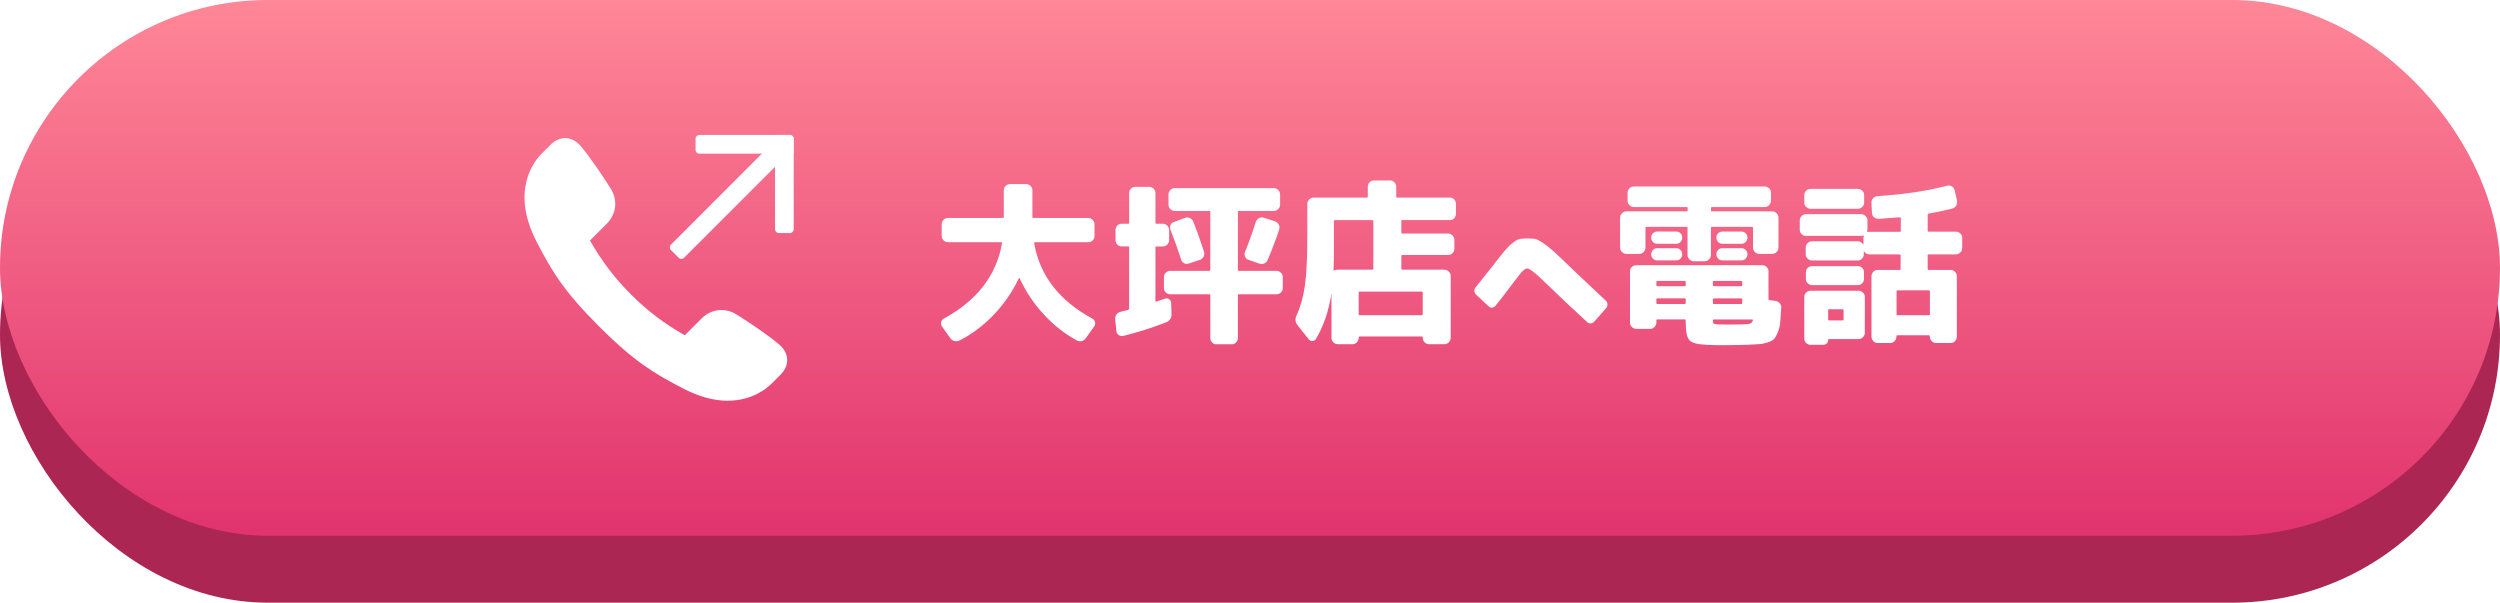 <?xml version="1.0" encoding="UTF-8"?>
<svg xmlns="http://www.w3.org/2000/svg" xmlns:xlink="http://www.w3.org/1999/xlink" viewBox="0 0 560 135">
  <defs>
    <style>
      .cls-1 {
        clip-path: url(#clippath);
      }

      .cls-2 {
        fill: none;
      }

      .cls-2, .cls-3, .cls-4, .cls-5, .cls-6, .cls-7 {
        stroke-width: 0px;
      }

      .cls-3 {
        fill: url(#_名称未設定グラデーション_47);
      }

      .cls-5 {
        filter: url(#drop-shadow-1);
      }

      .cls-5, .cls-7 {
        fill: #fff;
      }

      .cls-6 {
        fill: #ac2653;
      }
    </style>
    <filter id="drop-shadow-1" filterUnits="userSpaceOnUse">
      <feOffset dx="0" dy="0"/>
      <feGaussianBlur result="blur" stdDeviation="10"/>
      <feFlood flood-color="#000" flood-opacity=".5"/>
      <feComposite in2="blur" operator="in"/>
      <feComposite in="SourceGraphic"/>
    </filter>
    <linearGradient id="_名称未設定グラデーション_47" data-name="名称未設定グラデーション 47" x1="280" y1="120" x2="280" y2="0" gradientUnits="userSpaceOnUse">
      <stop offset="0" stop-color="#e1336e"/>
      <stop offset="1" stop-color="#ff8797"/>
    </linearGradient>
    <clipPath id="clippath">
      <rect class="cls-2" x="-95" y="-516" width="750" height="1050"/>
    </clipPath>
  </defs>
  <g id="contents">
    <path class="cls-5" d="M-85-105v630h730V-105c0-22.09-17.91-40-40-40H-45c-22.09,0-40,17.91-40,40Z"/>
    <g>
      <rect class="cls-6" x="0" y="15" width="560" height="120" rx="60" ry="60"/>
      <rect class="cls-3" x="0" y="0" width="560" height="120" rx="60" ry="60"/>
      <g>
        <g>
          <path class="cls-7" d="M211.41,71.37c7.45-4.06,11.8-9.7,13.05-16.91,0-.1-.05-.17-.16-.2h-11.95c-.37,0-.69-.14-.98-.41s-.43-.59-.43-.96v-2.66c0-.36.14-.69.41-.98.27-.29.61-.43,1-.43h12.3c.13,0,.2-.06.2-.2v-6.02c0-.36.14-.68.43-.96s.61-.41.98-.41h3.59c.37,0,.69.14.98.41s.43.59.43.96v6.02c0,.13.06.2.2.2h12.3c.37,0,.69.14.98.43.29.29.43.61.43.98v2.66c0,.36-.14.68-.41.96s-.61.41-1,.41h-11.95c-.1,0-.16.07-.16.2,1.25,7.24,5.6,12.88,13.05,16.91.31.18.51.44.59.78.08.34.01.66-.2.98l-1.84,2.58c-.57.75-1.25.94-2.03.55-2.71-1.46-5.18-3.4-7.42-5.84-2.24-2.43-4.05-5.15-5.43-8.14-.05-.05-.09-.05-.12,0-1.43,3.02-3.29,5.74-5.59,8.16s-4.86,4.36-7.7,5.82c-.34.18-.72.23-1.13.14-.42-.09-.74-.32-.98-.68l-1.84-2.58c-.21-.29-.27-.61-.2-.96s.27-.62.59-.8Z"/>
          <path class="cls-7" d="M252.65,69.42c.16-.05.25-.14.27-.27v-13.75c0-.13-.07-.2-.2-.2h-1.48c-.37,0-.68-.14-.96-.43-.27-.29-.41-.61-.41-.98v-2.27c0-.36.13-.69.39-.98.26-.29.59-.43.98-.43h1.48c.13,0,.2-.06.2-.2v-6.64c0-.36.13-.69.39-.98.26-.29.57-.43.94-.43h3.2c.36,0,.68.14.96.41s.41.61.41,1v6.64c0,.13.06.2.2.2h1.45c.36,0,.69.14.98.41.29.27.43.61.43,1v2.27c0,.36-.14.69-.41.98-.27.29-.61.43-1,.43h-1.45c-.13,0-.2.07-.2.2v12.03c0,.13.06.17.2.12.44-.13,1.09-.35,1.95-.66.31-.1.61-.06.9.12.29.18.44.46.47.82l.08,2.46c.05.91-.35,1.55-1.21,1.91-3.15,1.22-6.36,2.24-9.61,3.05-.37.08-.7.01-1.02-.2-.31-.21-.48-.51-.51-.9l-.27-2.66c-.03-.39.07-.74.29-1.05.22-.31.54-.52.96-.62.81-.18,1.34-.31,1.6-.39ZM287.34,62.04v2.5c0,.36-.14.68-.41.96s-.61.41-1,.41h-8.44c-.13,0-.2.08-.2.23v9.57c0,.36-.13.69-.39.98-.26.29-.59.43-.98.43h-3.48c-.37,0-.68-.14-.94-.41-.26-.27-.39-.61-.39-1v-9.57c0-.13-.08-.21-.23-.23h-8.79c-.37,0-.68-.14-.96-.41s-.41-.59-.41-.96v-2.5c0-.36.14-.68.41-.96s.59-.41.96-.41h8.79c.13,0,.21-.06.23-.2v-13.01c0-.13-.08-.2-.23-.2h-7.73c-.37,0-.69-.14-.98-.41-.29-.27-.43-.61-.43-1v-2.3c0-.36.14-.69.41-.98.27-.29.61-.43,1-.43h22.19c.36,0,.69.14.98.43.29.29.43.61.43.98v2.3c0,.36-.14.69-.43.98-.29.29-.61.43-.98.43h-7.85c-.13,0-.2.07-.2.2v13.01c0,.13.06.2.2.2h8.44c.36,0,.69.14.98.41.29.27.43.59.43.96ZM264.6,58.21c-.81-2.5-1.62-4.75-2.42-6.76-.13-.36-.12-.72.04-1.07s.42-.58.78-.68l2.46-.9c.36-.13.73-.11,1.09.06.36.17.61.44.74.8.81,2.01,1.61,4.26,2.42,6.76.1.34.07.69-.1,1.05-.17.36-.45.61-.84.74l-2.46.82c-.37.13-.72.11-1.05-.06-.34-.17-.56-.42-.66-.76ZM285.58,49.58c.36.13.64.36.84.7.2.34.24.69.14,1.05-.68,2.08-1.55,4.4-2.62,6.95-.16.34-.41.59-.76.74s-.71.17-1.07.04l-2.46-.86c-.34-.1-.59-.34-.74-.7-.16-.36-.17-.72-.04-1.05.83-1.98,1.64-4.22,2.42-6.72.13-.36.36-.64.68-.84.32-.2.67-.24,1.04-.14l2.58.82Z"/>
          <path class="cls-7" d="M293.14,75.98l-2.46-3.09c-.57-.7-.65-1.47-.23-2.3.88-1.9,1.5-4.14,1.86-6.72s.53-6.28.53-11.09v-7.15c0-.36.14-.68.43-.96.29-.27.61-.41.98-.41h11.91c.13,0,.21-.06.23-.2v-2.23c0-.36.13-.69.39-.98.26-.29.57-.43.94-.43h3.67c.36,0,.68.14.96.43.27.29.41.61.41.98v2.23c0,.13.05.2.16.2h11.88c.36,0,.68.14.94.41.26.27.39.59.39.96v2.3c0,.36-.13.68-.39.96-.26.27-.57.41-.94.41h-10.7c-.13,0-.2.08-.2.23v2.58c0,.13.06.2.2.2h10.27c.36,0,.69.14.98.43.29.29.43.61.43.98v2.03c0,.36-.14.68-.41.96s-.61.41-1,.41h-10.27c-.13,0-.2.07-.2.2v2.89c0,.13.06.2.2.2h9.45c.36,0,.69.14.98.43.29.29.43.61.43.98v13.87c0,.36-.14.69-.43.98-.29.29-.61.43-.98.43h-3.44c-.37,0-.69-.14-.98-.41-.29-.27-.43-.61-.43-1v-.12c0-.13-.07-.2-.2-.2h-13.95c-.13,0-.2.06-.2.2v.12c0,.36-.14.69-.41.98-.27.29-.59.43-.96.43h-3.32c-.37,0-.69-.14-.98-.41-.29-.27-.43-.61-.43-1v-9.96c-.62,3.96-1.79,7.36-3.48,10.2-.18.29-.45.44-.8.45-.35.01-.63-.11-.84-.37ZM298.8,49.54v7.77c0,.78-.03,1.86-.08,3.24,0,.08.04.1.12.08.23-.16.51-.23.82-.23h7.77c.13,0,.2-.06.2-.2v-10.66c0-.13-.07-.21-.2-.23h-8.44c-.13.03-.2.1-.2.23ZM318.49,65.32h-13.95c-.13,0-.2.07-.2.2v4.88c0,.13.06.2.2.2h13.95c.13,0,.2-.06.2-.2v-4.88c0-.13-.07-.2-.2-.2Z"/>
          <path class="cls-7" d="M352.1,60.18c4.04,3.81,6.57,6.2,7.59,7.16.23.21.35.47.38.8.02.32-.07.61-.28.86l-2.69,3.06c-.21.23-.47.35-.78.38-.31.02-.57-.07-.78-.28-3.12-2.85-6.38-5.93-9.78-9.22-1.96-1.88-3.17-2.81-3.62-2.81-.29,0-.62.17-.98.5-.37.33-.93,1.02-1.7,2.06-2.17,2.9-3.66,4.83-4.47,5.81-.19.23-.43.36-.73.41-.3.04-.57-.05-.8-.28l-2.81-2.62c-.23-.21-.35-.47-.38-.8-.02-.32.06-.6.25-.83,1-1.23,2.24-2.78,3.72-4.66,1.23-1.6,2.17-2.79,2.81-3.55.65-.76,1.28-1.38,1.89-1.84s1.13-.74,1.55-.81c.42-.07,1.02-.11,1.81-.11.71,0,1.24.04,1.59.11.35.07.91.35,1.66.84.75.49,1.57,1.14,2.47,1.95s2.26,2.1,4.09,3.88Z"/>
          <path class="cls-7" d="M364.31,56.88c-.37,0-.69-.14-.98-.43-.29-.29-.43-.61-.43-.98v-6.72c0-.36.14-.69.43-.98.29-.29.61-.43.98-.43h13.52c.13,0,.2-.06.2-.2v-.55c0-.13-.06-.2-.2-.2h-11.84c-.37,0-.69-.14-.98-.43-.29-.29-.43-.61-.43-.98v-1.84c0-.36.14-.68.43-.96s.61-.41.98-.41h29.3c.37,0,.69.13.98.39.29.26.43.59.43.98v1.84c0,.36-.14.69-.43.98-.29.29-.61.43-.98.43h-11.84c-.13,0-.2.07-.2.2v.55c0,.13.06.2.2.2h13.52c.37,0,.69.14.98.43.29.29.43.61.43.98v6.72c0,.36-.14.69-.43.98-.29.29-.61.43-.98.43h-2.93c-.37,0-.68-.14-.96-.43-.27-.29-.41-.61-.41-.98v-4.45c0-.13-.06-.2-.2-.2h-9.02c-.13,0-.2.07-.2.2v6.09c0,.36-.14.69-.41.98-.27.29-.59.43-.96.43h-2.5c-.37,0-.68-.14-.96-.43-.27-.29-.41-.61-.41-.98v-6.09c0-.13-.06-.2-.2-.2h-9.02c-.13,0-.2.07-.2.2v4.45c0,.36-.14.69-.41.98-.27.29-.59.43-.96.43h-2.93ZM382.17,77.23c-1.93-.08-3.17-.42-3.73-1.02-.56-.6-.84-1.9-.84-3.91v-.55c0-.13-.06-.2-.2-.2h-6.17c-.13,0-.2.07-.2.2v.51c0,.36-.14.69-.41.98-.27.29-.61.43-1,.43h-3.09c-.37,0-.69-.14-.98-.41s-.43-.61-.43-1v-11.52c0-.36.14-.68.41-.94.27-.26.61-.39,1-.39h28.2c.37,0,.69.13.98.39.29.26.43.57.43.94v6.29c0,.13.06.2.2.2l1.33.16c.37.05.68.22.96.51.27.29.4.62.37,1.02-.08,1.35-.16,2.44-.23,3.26s-.25,1.56-.53,2.23-.54,1.15-.8,1.46-.72.58-1.37.8c-.65.22-1.29.36-1.93.41-.64.05-1.58.1-2.83.16-2.08.05-3.72.08-4.92.08-1.9,0-3.31-.03-4.22-.08ZM371.19,54.61c-.37,0-.68-.14-.94-.41s-.39-.6-.39-.98.13-.7.39-.96c.26-.26.57-.39.94-.39h4.3c.37,0,.68.13.94.39.26.26.39.58.39.96s-.13.7-.39.98-.57.41-.94.41h-4.3ZM371.19,58.33c-.37,0-.68-.14-.94-.41s-.39-.59-.39-.96.13-.68.39-.96.57-.41.94-.41h4.3c.37,0,.68.14.94.41s.39.59.39.96-.13.68-.39.96-.57.41-.94.41h-4.3ZM371.03,63.13v.78c0,.13.06.2.2.2h6.17c.13,0,.2-.06.2-.2v-.78c0-.13-.06-.2-.2-.2h-6.17c-.13,0-.2.07-.2.2ZM377.4,68.09c.13,0,.2-.06.2-.2v-.86c0-.13-.06-.2-.2-.2h-6.17c-.13,0-.2.07-.2.2v.86c0,.13.06.2.2.2h6.17ZM383.69,63.13v.78c0,.13.06.2.2.2h6.17c.13,0,.2-.06.2-.2v-.78c0-.13-.06-.2-.2-.2h-6.17c-.13,0-.2.07-.2.2ZM383.69,67.04v.86c0,.13.06.2.2.2h6.17c.13,0,.2-.06.2-.2v-.86c0-.13-.06-.2-.2-.2h-6.17c-.13,0-.2.07-.2.2ZM392.63,71.76c.05-.13,0-.2-.16-.2h-8.59c-.13,0-.2.07-.2.2.03.42.09.66.2.74s.43.13.98.16c.62.03,1.43.04,2.42.04,1.2,0,2.21-.01,3.05-.04.6-.03,1-.05,1.21-.06.21-.01.42-.08.64-.21.22-.13.37-.34.45-.62ZM385.8,54.61c-.37,0-.68-.14-.94-.41s-.39-.6-.39-.98.13-.7.39-.96c.26-.26.57-.39.94-.39h4.3c.37,0,.68.13.94.39.26.26.39.58.39.96s-.13.7-.39.98-.57.41-.94.41h-4.3ZM385.8,58.33c-.37,0-.68-.14-.94-.41s-.39-.59-.39-.96.13-.68.39-.96.57-.41.94-.41h4.3c.37,0,.68.14.94.41s.39.59.39.96-.13.68-.39.96-.57.41-.94.41h-4.3Z"/>
          <path class="cls-7" d="M404.56,52.86c-.37,0-.69-.14-.98-.41s-.43-.59-.43-.96v-2.15c0-.36.14-.68.43-.96s.61-.41.98-.41h12.34c.37,0,.69.14.98.41s.43.59.43.96v2.15c0,.08-.03.22-.08.43,0,.03,0,.05.02.08.01.03.03.03.06,0,.1-.05.29-.08.55-.08h6.72c.13,0,.2-.06.2-.2v-2.89c0-.1-.06-.16-.2-.16-.26.03-1.84.14-4.73.35-.37.03-.7-.08-1.02-.33-.31-.25-.48-.55-.51-.92l-.12-2.34c-.03-.36.09-.7.35-1,.26-.3.59-.46.98-.49,5.96-.39,11.17-1.17,15.62-2.34.37-.1.72-.06,1.05.14s.55.48.62.84l.55,2.38c.08.36.02.72-.18,1.07s-.47.58-.84.68c-1.74.44-3.53.82-5.35,1.13-.13,0-.2.08-.2.23v3.63c0,.13.06.2.2.2h6.13c.37,0,.69.13.98.39.29.26.43.59.43.98v2.3c0,.36-.14.69-.43.98-.29.29-.61.43-.98.43h-6.13c-.13,0-.2.07-.2.2v3.12c0,.1.06.16.2.16h4.96c.37,0,.68.14.96.43.27.29.41.61.41.98v13.55c0,.36-.13.69-.39.98-.26.29-.59.43-.98.43h-3.32c-.37,0-.68-.14-.96-.43-.27-.29-.41-.61-.41-.98v-.12c0-.13-.06-.2-.2-.2h-7.07c-.13,0-.2.06-.2.2v.12c0,.36-.14.69-.41.98-.27.29-.61.43-1,.43h-2.81c-.37,0-.68-.14-.96-.43-.27-.29-.41-.61-.41-.98v-13.55c0-.36.13-.69.39-.98.26-.29.59-.43.98-.43h4.96c.13,0,.2-.05.2-.16v-3.12c0-.13-.06-.2-.2-.2h-6.72c-.57,0-.99-.22-1.25-.66-.05-.05-.08-.05-.08,0v.66c0,.36-.14.68-.41.96s-.59.41-.96.41h-10.23c-.37,0-.69-.14-.98-.41s-.43-.59-.43-.96v-1.56c0-.36.14-.68.41-.96s.61-.41,1-.41h10.23c.52,0,.92.23,1.21.7.05.05.08.05.08,0v-1.48c0-.08.03-.22.08-.43,0-.03,0-.06-.02-.1s-.03-.03-.06.02c-.1.05-.29.08-.55.08h-12.34ZM416.16,42.31c.37,0,.69.14.98.41s.43.59.43.96v1.72c0,.36-.14.68-.43.96s-.61.41-.98.41h-10.59c-.37,0-.69-.14-.98-.41s-.43-.59-.43-.96v-1.72c0-.36.14-.68.41-.96s.61-.41,1-.41h10.59ZM417.72,66.49v8.09c0,.36-.14.68-.43.96s-.61.41-.98.41h-6.64c-.1,0-.16.06-.16.2,0,.31-.1.57-.31.78-.21.21-.48.31-.82.31h-2.81c-.37,0-.69-.13-.98-.39-.29-.26-.43-.59-.43-.98v-9.38c0-.36.14-.68.41-.96s.61-.41,1-.41h10.74c.37,0,.69.14.98.41s.43.59.43.96ZM405.93,63.87c-.37,0-.69-.13-.98-.39-.29-.26-.43-.59-.43-.98v-1.56c0-.36.14-.68.41-.94.27-.26.61-.39,1-.39h10.23c.37,0,.68.13.96.39.27.26.41.57.41.94v1.56c0,.36-.14.68-.41.96s-.59.41-.96.41h-10.23ZM412.96,71.57v-2.07c0-.13-.06-.21-.2-.23h-3.05c-.13,0-.2.08-.2.23v2.07c0,.13.06.2.2.2h3.05c.13,0,.2-.06.2-.2ZM432.1,65.04h-7.07c-.13,0-.2.07-.2.2v5.16c0,.13.06.2.2.2h7.07c.1,0,.17-.06.2-.2v-5.16c-.03-.13-.09-.2-.2-.2Z"/>
        </g>
        <g>
          <path class="cls-7" d="M163.05,89.77c-3.13,0-6.48-.91-9.95-2.71-6.41-3.32-10.89-5.92-18.93-13.96-8.03-8.03-10.63-12.51-13.96-18.93-5.91-11.4-.6-18.05,1.17-19.81l1.96-1.96c.96-.96,2.08-1.47,3.23-1.47,1.25,0,2.44.59,3.44,1.71,1.83,2.05,5.49,7.49,6.88,9.77,1.52,2.5,1.14,5.58-.93,7.65l-3.81,3.81c2.69,4.69,5.53,8.42,9.17,12.07,3.64,3.64,7.38,6.48,12.07,9.17l3.81-3.81c1.2-1.2,2.76-1.86,4.4-1.86,1.13,0,2.25.32,3.25.92,2.28,1.38,7.72,5.05,9.77,6.88,1.09.97,1.68,2.12,1.71,3.33.03,1.19-.48,2.34-1.47,3.34l-1.95,1.95c-1.18,1.18-4.48,3.9-9.88,3.9h0Z"/>
          <g>
            <path class="cls-7" d="M160.61,28.99h4.17v31.82c0,.47-.38.84-.84.84h-2.48c-.47,0-.84-.38-.84-.84v-31.82h0Z" transform="translate(79.7 -101.77) rotate(45)"/>
            <g>
              <path class="cls-7" d="M165.55,21.33h2.5c.47,0,.84.38.84.84v20.29c0,.47-.38.84-.84.84h-3.35v-21.14c0-.47.38-.84.84-.84Z" transform="translate(134.48 199.12) rotate(-90)"/>
              <path class="cls-7" d="M173.6,30.23h3.35c.47,0,.84.38.84.84v20.29c0,.47-.38.84-.84.84h-2.5c-.47,0-.84-.38-.84-.84v-21.14h0Z"/>
            </g>
          </g>
        </g>
      </g>
    </g>
  </g>
  <g id="_黒枠" data-name="黒枠">
    <g class="cls-1">
      <path class="cls-4" d="M645-576V524H-85V-576h730M655-586H-95V534h750V-586h0Z"/>
    </g>
  </g>
</svg>